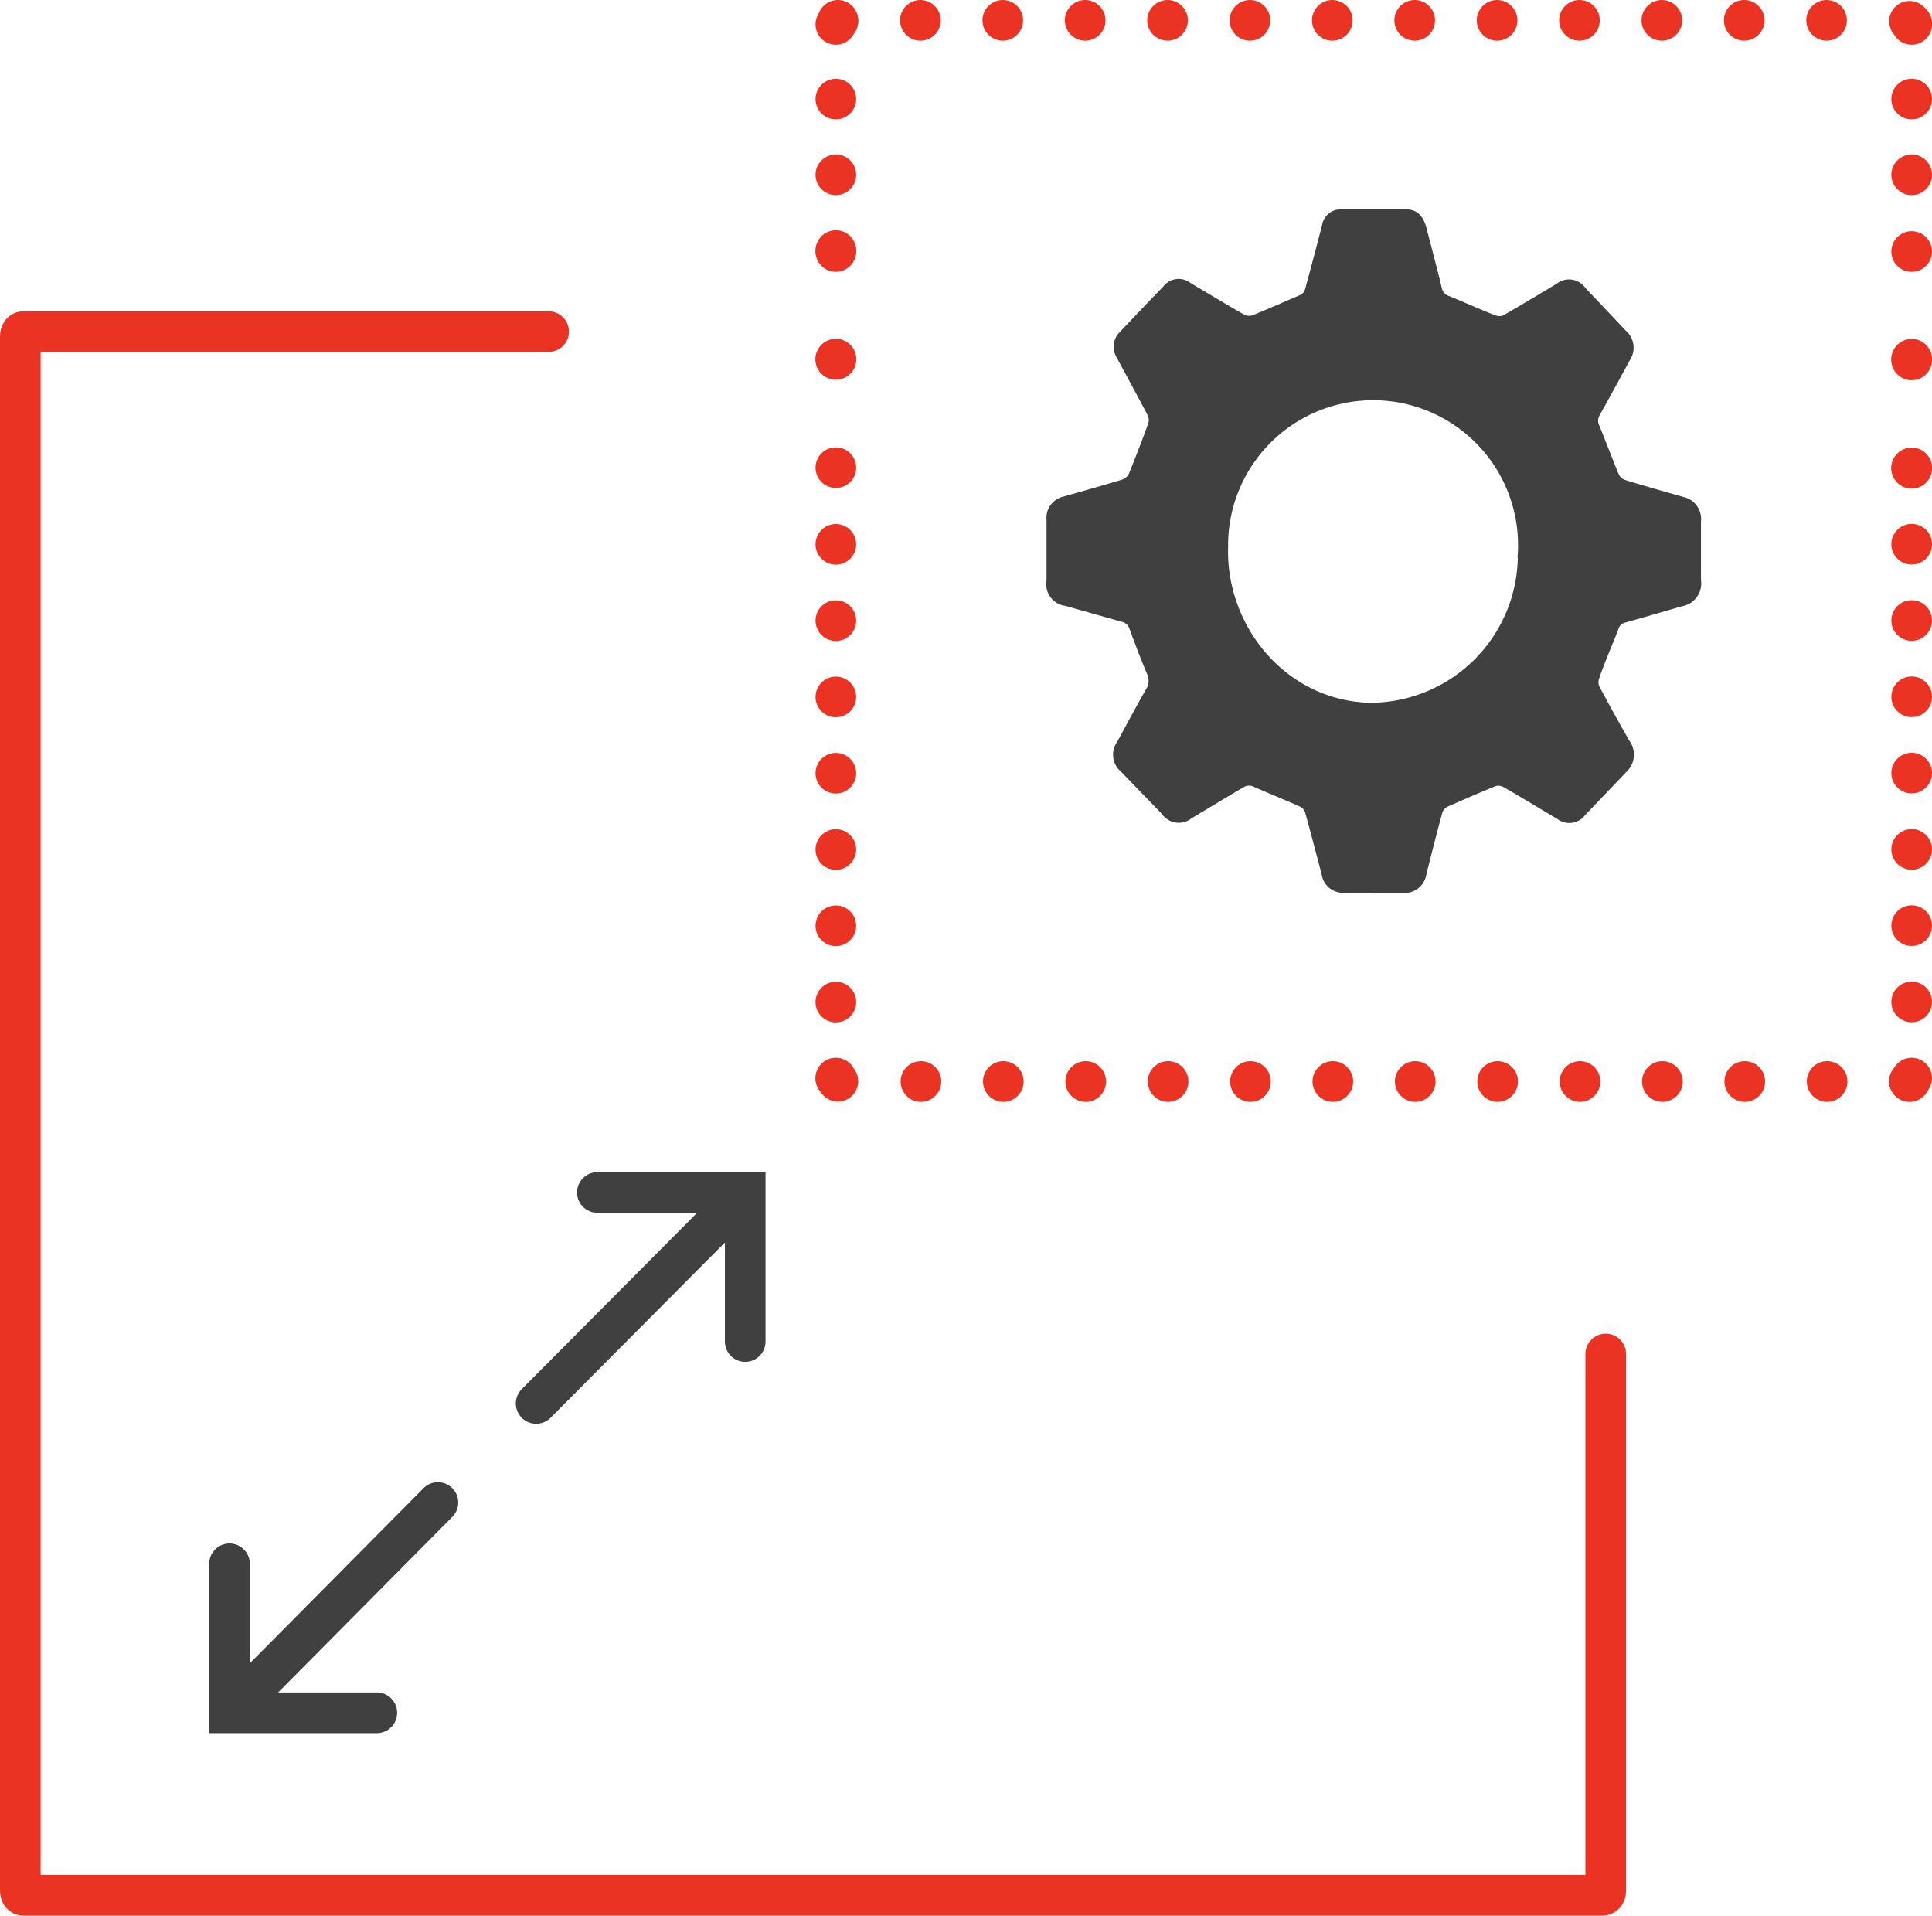 <svg xmlns="http://www.w3.org/2000/svg" viewBox="0 0 142.59 141.37"><defs><style>.cls-1,.cls-2,.cls-3,.cls-4,.cls-5,.cls-6,.cls-7,.cls-9{fill:none;stroke-linecap:round;stroke-width:3px;}.cls-1,.cls-2,.cls-3,.cls-4,.cls-5,.cls-6,.cls-7{stroke:#eb3324;}.cls-1,.cls-9{stroke-miterlimit:10;}.cls-2,.cls-3,.cls-4,.cls-5,.cls-6,.cls-7{stroke-linejoin:round;}.cls-2{stroke-dasharray:0 8.02;}.cls-3{stroke-dasharray:0 5.59;}.cls-4{stroke-dasharray:0 0.3;}.cls-5{stroke-dasharray:0 6.08;}.cls-6{stroke-dasharray:0 5.63;}.cls-8{fill:#404040;}.cls-9{stroke:#404040;}</style></defs><g id="Layer_2" data-name="Layer 2"><g id="Layer_1-2" data-name="Layer 1"><path class="cls-1" d="M118.51,99.92v39.62c0,.19-.11.33-.24.33H1.73c-.13,0-.23-.14-.23-.33V24.8c0-.18.1-.33.23-.33H40.49"/><line class="cls-2" x1="61.69" y1="18.49" x2="61.69" y2="22.5"/><line class="cls-3" x1="61.69" y1="12.9" x2="61.69" y2="4.52"/><path class="cls-4" d="M61.84,1.5a.14.14,0,0,0-.12.08"/><line class="cls-5" x1="67.93" y1="1.5" x2="137.89" y2="1.5"/><path class="cls-4" d="M141.09,1.73a.24.24,0,0,0,0-.15"/><line class="cls-3" x1="141.09" y1="7.31" x2="141.09" y2="15.7"/><line class="cls-2" x1="141.09" y1="26.51" x2="141.09" y2="22.5"/><line class="cls-2" x1="141.09" y1="34.53" x2="141.09" y2="30.52"/><line class="cls-6" x1="141.09" y1="40.16" x2="141.09" y2="76.77"/><path class="cls-4" d="M140.93,79.81a.16.16,0,0,0,.12-.08"/><line class="cls-5" x1="134.85" y1="79.81" x2="64.89" y2="79.81"/><path class="cls-4" d="M61.69,79.58a.33.33,0,0,0,0,.15"/><line class="cls-6" x1="61.69" y1="73.95" x2="61.69" y2="37.35"/><line class="cls-2" x1="61.69" y1="26.51" x2="61.69" y2="30.52"/><path class="cls-7" d="M61.69,26.51h0m0,8h0m0,45.05h0m.15.23h0m79.09,0h0m.16-.23h0m0-45h0m0-8h0m0-8h0m0-16.76h0m-.16-.23h0m-79.09,0h0m-.15.23h0m0,16.76h0"/><path class="cls-8" d="M112,41.15a10.7,10.7,0,1,0-21.36-.79c-.18,5.76,4.16,11.28,10.38,11.5a10.91,10.91,0,0,0,11-10.71M101.39,65.88H99.24a1.59,1.59,0,0,1-1.7-1.38c-.4-1.51-.79-3-1.21-4.53a.72.72,0,0,0-.35-.43c-1.18-.53-2.37-1-3.56-1.53a.78.78,0,0,0-.58.05c-1.3.76-2.58,1.54-3.87,2.31a1.52,1.52,0,0,1-2.23-.32l-3-3.1a1.64,1.64,0,0,1-.28-2.22c.71-1.3,1.4-2.6,2.13-3.88a1.13,1.13,0,0,0,.07-1.11c-.46-1.09-.88-2.2-1.29-3.32a.78.78,0,0,0-.6-.54l-4.14-1.17a1.61,1.61,0,0,1-1.39-1.88V38.39a1.61,1.61,0,0,1,1.28-1.75c1.45-.42,2.9-.82,4.34-1.26a.88.88,0,0,0,.46-.43q.74-1.81,1.41-3.66a.83.83,0,0,0,0-.6c-.76-1.44-1.54-2.87-2.31-4.3a1.53,1.53,0,0,1,.23-1.89c1.06-1.12,2.13-2.25,3.21-3.36a1.42,1.42,0,0,1,2-.26c1.32.78,2.62,1.57,3.95,2.33a.79.79,0,0,0,.62.06c1.19-.48,2.36-1,3.53-1.5a.7.7,0,0,0,.36-.43c.43-1.56.84-3.13,1.25-4.7A1.38,1.38,0,0,1,99,15.45q2.4,0,4.8,0c.78,0,1.26.51,1.48,1.38.38,1.46.77,2.93,1.13,4.41a.76.76,0,0,0,.5.59c1.16.47,2.3,1,3.46,1.44a.8.8,0,0,0,.59,0c1.31-.76,2.61-1.54,3.91-2.32a1.48,1.48,0,0,1,2.15.31l3,3.17a1.65,1.65,0,0,1,.29,2.11q-1.12,2.07-2.26,4.12a.8.8,0,0,0,0,.78c.48,1.18.93,2.38,1.42,3.56a.81.81,0,0,0,.47.42c1.42.44,2.86.84,4.29,1.25a1.67,1.67,0,0,1,1.31,1.83c0,1.43,0,2.87,0,4.3a1.71,1.71,0,0,1-1.4,1.94c-1.39.4-2.78.81-4.18,1.2a.68.68,0,0,0-.52.5c-.46,1.2-1,2.4-1.41,3.61a.8.8,0,0,0,0,.59c.72,1.36,1.47,2.7,2.21,4A1.75,1.75,0,0,1,120,57l-3,3.14a1.47,1.47,0,0,1-2.06.3c-1.33-.79-2.65-1.6-4-2.37a.73.73,0,0,0-.58-.05c-1.18.48-2.36,1-3.53,1.51a.77.77,0,0,0-.38.45c-.41,1.49-.79,3-1.17,4.5a1.62,1.62,0,0,1-1.76,1.41h-2.1"/><path class="cls-9" d="M27.81,126.4H16.94v-11M44.09,88H55V99M19.08,124.23l13.24-13.35m7.25-7.31L55,88.06"/></g></g></svg>